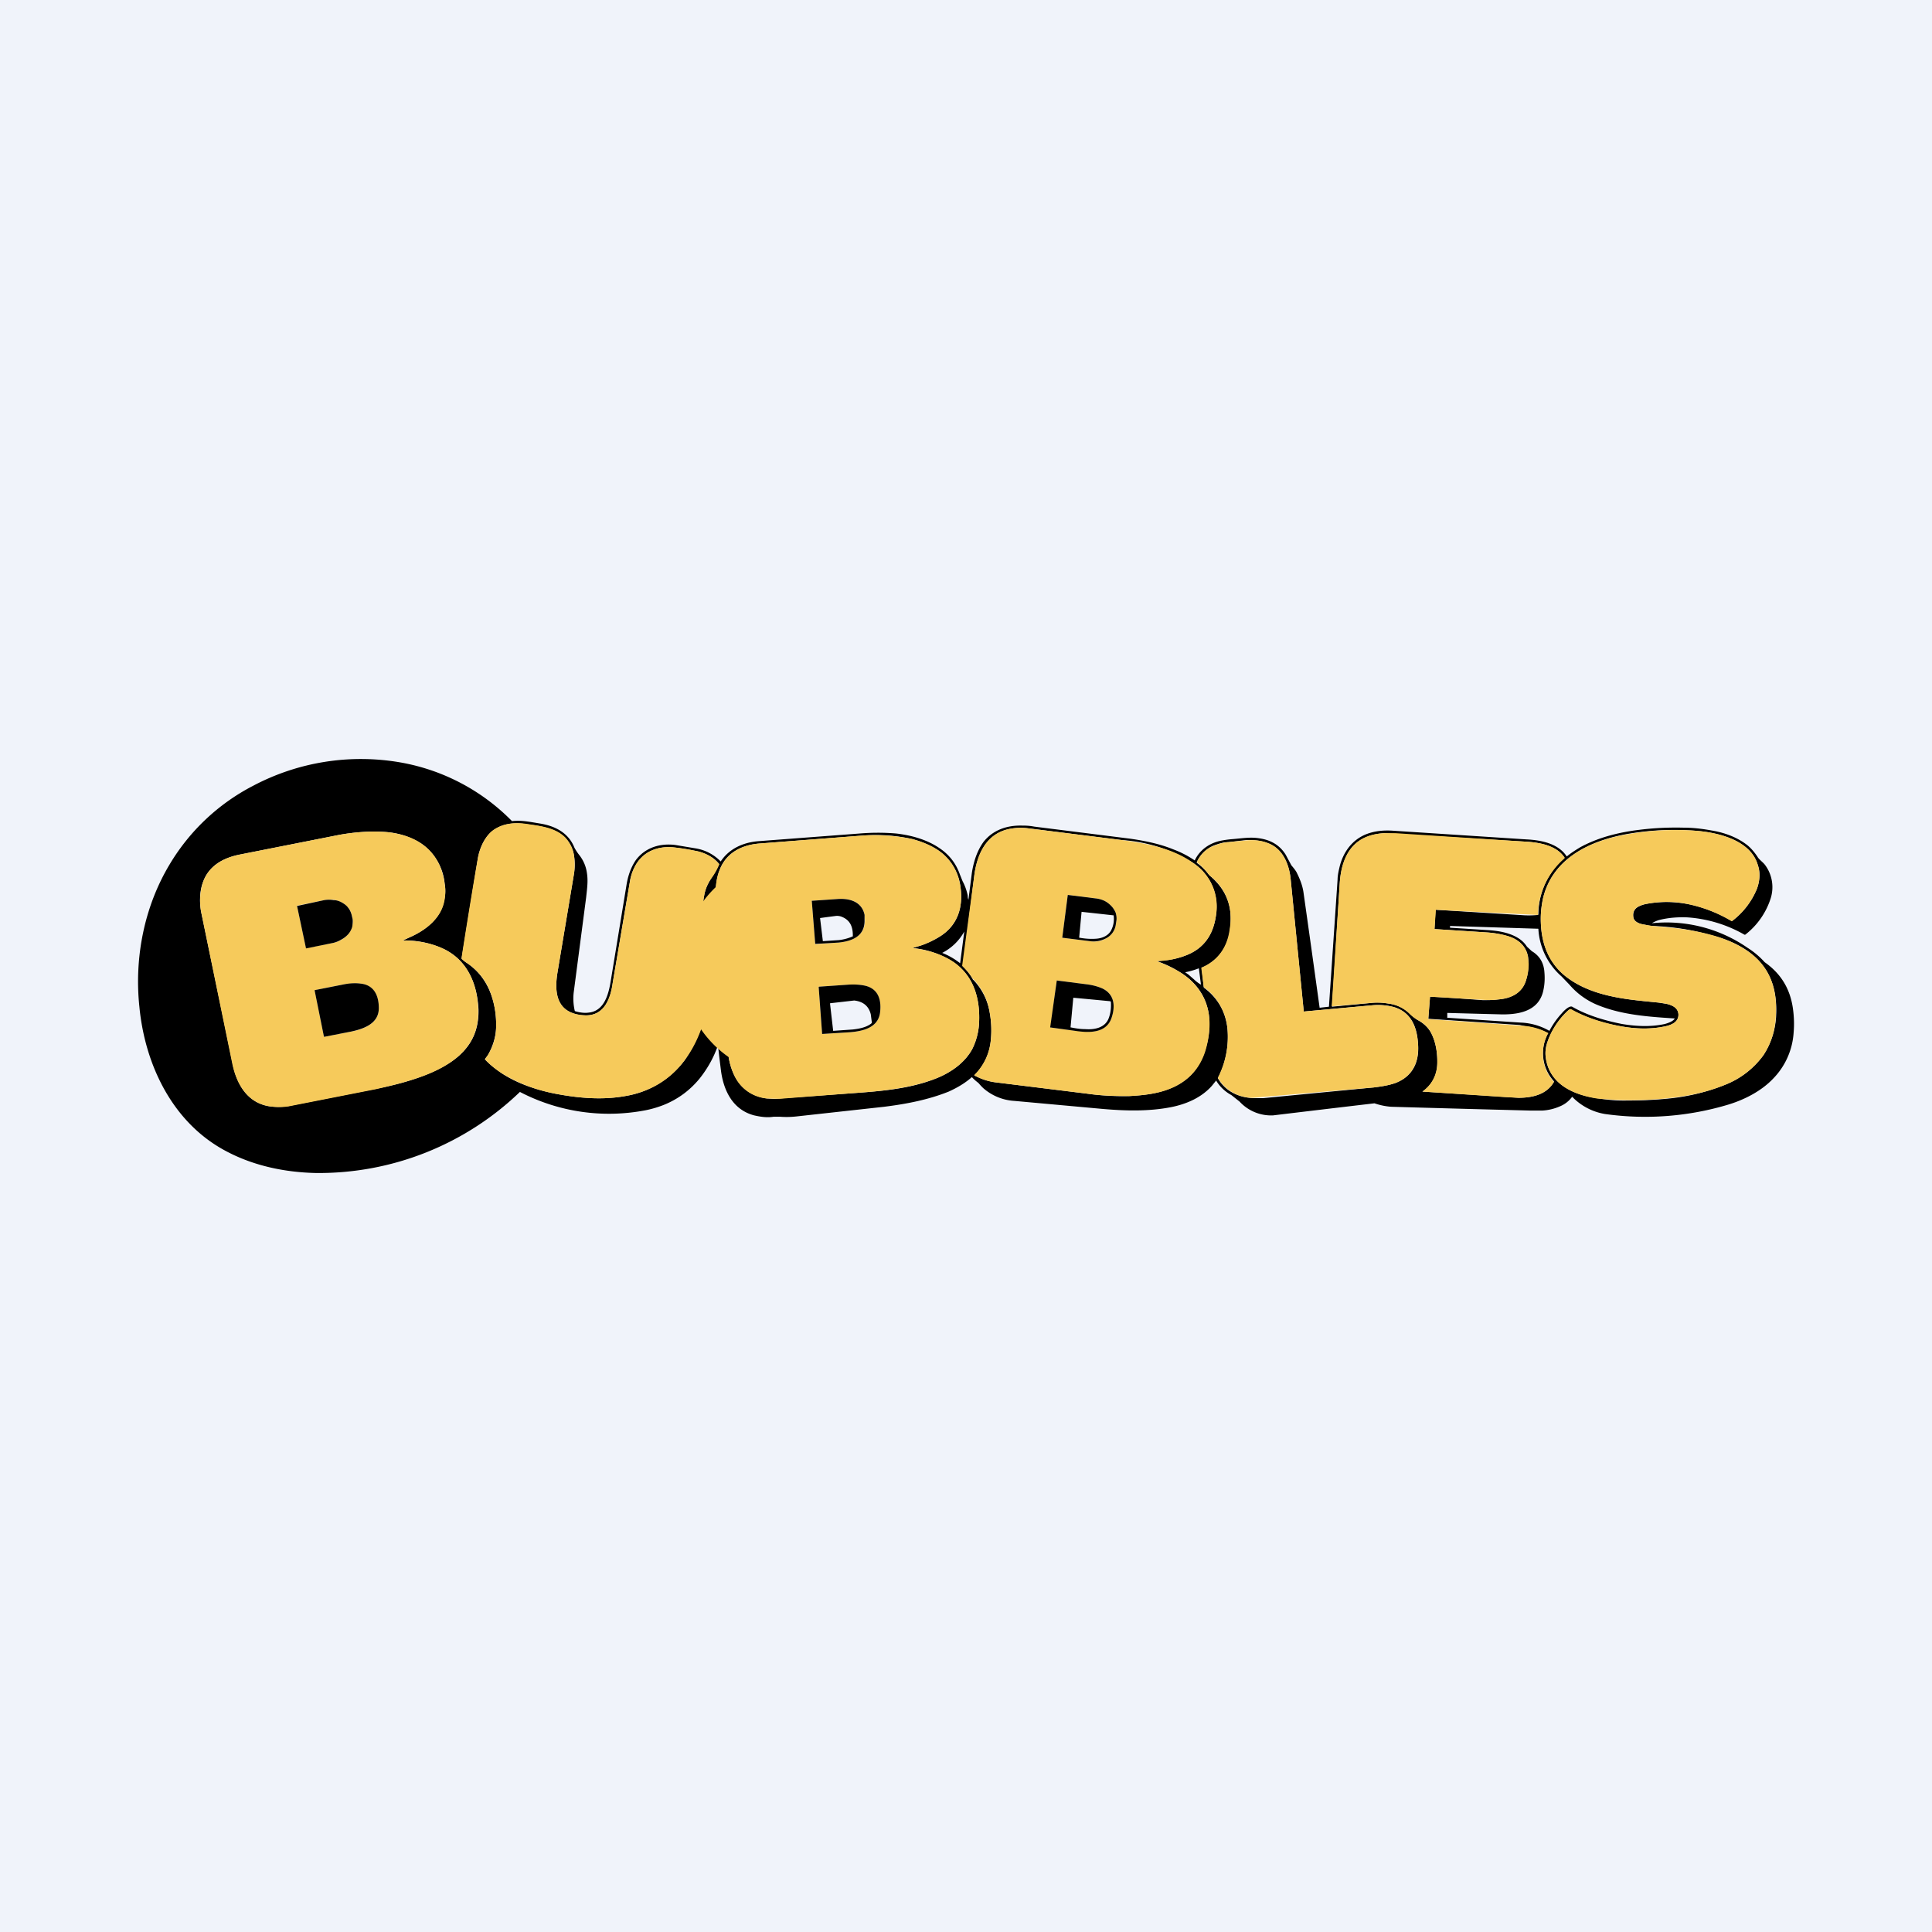 <!-- by TradingView --><svg width="56" height="56" viewBox="0 0 56 56" xmlns="http://www.w3.org/2000/svg"><path fill="#F0F3FA" d="M0 0h56v56H0z"/><path d="m28.07 26.08.1-.78c.05-.32.15-.64.34-.9.27-.34.67-.48 1.11-.47.08 0 .2 0 .36.03l2.78.35c.42.06.86.15 1.25.31a2.9 2.9 0 0 1 .62.32c.14-.3.42-.5.75-.57a3 3 0 0 1 .37-.05c.33-.03.51-.06.76-.02.33.05.59.2.76.48l.16.3c.05.06.11.13.15.2.1.2.17.38.2.57a936.61 936.61 0 0 1 .47 3.36l.27-.03.25-3.68c0-.12.03-.26.07-.42.11-.4.36-.74.76-.9.26-.1.52-.12.8-.1l3.84.25c.41.02.92.11 1.17.49h.01c.12-.1.25-.18.38-.26.53-.29 1.14-.44 1.74-.51.4-.05.82-.07 1.25-.06.27 0 .54.03.81.08.38.06.76.2 1.05.43.11.09.2.2.29.33.04.08.16.16.22.24a1.08 1.08 0 0 1 .17.95 2.16 2.16 0 0 1-.74 1.07.03.03 0 0 1-.03 0 3.84 3.84 0 0 0-1.66-.5c-.27-.01-.55.01-.82.08a.95.95 0 0 0-.2.09 4.13 4.13 0 0 1 2.77.71 2.37 2.37 0 0 1 .5.42c.47.33.74.77.82 1.35.03.22.04.45.02.68a2.1 2.1 0 0 1-.59 1.34c-.33.35-.8.6-1.28.75a8.38 8.38 0 0 1-3.6.28 1.71 1.71 0 0 1-.95-.5.82.82 0 0 1-.36.28c-.16.07-.33.11-.5.12h-.36a1168.58 1168.58 0 0 1-4.03-.11 1.92 1.92 0 0 1-.48-.1 1062.86 1062.86 0 0 0-2.94.35 1.24 1.24 0 0 1-.97-.4l-.24-.19a1.15 1.15 0 0 1-.44-.42l-.12.15c-.3.34-.73.53-1.18.62-.66.13-1.35.11-2.02.05l-2.53-.23a1.5 1.5 0 0 1-.9-.37 1.92 1.92 0 0 1-.14-.15 1.3 1.3 0 0 1-.19-.17c-.2.18-.43.31-.67.42-.6.24-1.23.36-1.87.44l-2.54.28c-.18.02-.34.02-.47.01h-.2c-.2.03-.38 0-.56-.04-.61-.16-.88-.7-.96-1.28a59.26 59.26 0 0 1-.09-.75c-.12.35-.3.67-.53.96-.27.33-.6.58-1 .75-.17.07-.36.13-.56.17a5.59 5.59 0 0 1-3.65-.53A8.4 8.4 0 0 1 9.15 34c-.9-.02-1.8-.21-2.59-.63-1.56-.82-2.36-2.51-2.52-4.19-.15-1.42.14-2.9.88-4.13a6.05 6.05 0 0 1 2.41-2.27 6.68 6.68 0 0 1 4.28-.68 5.98 5.98 0 0 1 3.23 1.7c.28-.03.5.02.81.07.44.07.83.27 1 .7a1.36 1.36 0 0 0 .13.2c.12.15.2.32.23.52.04.24.01.44-.02.72l-.36 2.75a1.56 1.56 0 0 0 .03.54l.01.01c.14.04.27.06.4.04.45-.05.57-.54.63-.9l.46-2.8c.04-.25.12-.5.27-.72.27-.36.69-.49 1.13-.44l.6.1a1.3 1.3 0 0 1 .73.38c.25-.38.67-.56 1.12-.59l2.9-.22c.37-.03.72-.03 1.07 0 .44.05.9.18 1.26.43.28.19.47.44.58.75l.08.2c.07.13.12.27.15.42 0 .03 0 .07.02.12Zm-14 4.64c.13.14.3.27.49.4.46.3 1 .47 1.53.58.68.13 1.36.19 2.03.07a2.67 2.67 0 0 0 1.74-1.06 4.63 4.63 0 0 0 .75-2.16l-.22-1.96c-.03-.2-.02-.42.02-.63.03-.18.1-.34.2-.49a2.95 2.95 0 0 0 .23-.42v-.01c-.16-.21-.43-.33-.7-.38a7.79 7.79 0 0 0-.63-.1c-.48-.04-.9.14-1.12.58-.07.14-.11.28-.13.4l-.5 2.95c-.06.44-.24.96-.8.94-.15 0-.28-.03-.4-.08-.48-.2-.47-.74-.4-1.17l.48-2.87a1.6 1.6 0 0 0 0-.5.95.95 0 0 0-.25-.52c-.3-.3-.75-.35-1.13-.4-.36-.06-.71-.02-.99.2-.23.18-.37.5-.42.8a838.24 838.24 0 0 0-.47 2.9l.12.1c.37.24.61.57.75.98.1.3.14.61.13.92-.01.28-.1.55-.24.8l-.08.1v.02Zm19.46-2.86.2-.02c.23-.02.45-.07.65-.15.52-.2.78-.6.86-1.12.08-.52-.05-.96-.39-1.33a1.82 1.82 0 0 0-.27-.23 4.45 4.45 0 0 0-2.06-.66l-2.71-.34a1.71 1.71 0 0 0-.51.01c-.71.12-.98.74-1.06 1.36a986.62 986.62 0 0 1-.33 2.63c.1.1.2.22.28.36 0 .02.02.03.04.05.22.24.37.52.44.84.06.29.08.58.05.88a1.63 1.63 0 0 1-.48 1.03c.19.1.38.17.6.2l2.67.33c.42.06.83.08 1.23.07.37-.02.75-.06 1.1-.19.54-.19.9-.55 1.08-1.1.12-.35.17-.76.11-1.13-.09-.51-.4-.92-.86-1.19a3.13 3.13 0 0 0-.64-.3ZM50.2 26.7a2.23 2.23 0 0 0 .73-.95c.08-.23.1-.46.02-.68-.21-.72-1.15-.94-1.8-.99a7.99 7.99 0 0 0-2.02.1c-1.07.2-2.12.71-2.4 1.84-.04.18-.07.39-.07.6 0 .63.17 1.2.66 1.63.33.28.74.46 1.15.57.52.14 1 .18 1.6.24l.25.04c.15.04.31.1.33.29.02.23-.2.32-.39.36-.47.1-.94.07-1.42-.03a4.7 4.7 0 0 1-1.33-.47.5.5 0 0 0-.1.08c-.26.25-.48.6-.58.95a.95.95 0 0 0-.02.41c.12.74.8 1.04 1.46 1.14.26.04.51.07.77.07.42 0 .83-.01 1.24-.05a6 6 0 0 0 1.73-.41 2.5 2.5 0 0 0 1.1-.85c.22-.33.34-.71.37-1.1.04-.68-.1-1.31-.64-1.78-.34-.3-.79-.49-1.23-.6a7.06 7.06 0 0 0-1.7-.27c-.07 0-.16-.02-.25-.04-.14-.02-.31-.08-.32-.24-.01-.14.05-.24.19-.3a.87.87 0 0 1 .19-.06c.43-.08.85-.07 1.28.02a4.09 4.09 0 0 1 1.2.48Zm-38.52.56.19-.09c.46-.2.9-.54 1-1.05.04-.16.05-.33.02-.5a1.6 1.6 0 0 0-.68-1.17 2.2 2.2 0 0 0-.99-.33c-.46-.04-.95 0-1.39.08a3241 3241 0 0 1-2.88.57c-.5.1-.92.34-1.08.84-.09.26-.09.6-.03.87l.9 4.34c.12.63.46 1.21 1.19 1.26.15.01.3 0 .43-.02l2.54-.5c.4-.08.77-.17 1.13-.29.44-.15.9-.35 1.24-.64.42-.36.61-.8.6-1.36-.03-.7-.29-1.39-.96-1.74a2.66 2.66 0 0 0-1.23-.27Zm29.55 4.38a1371.88 1371.88 0 0 1 2.78.18c.4 0 .82-.09 1.03-.46a.02.02 0 0 0 0-.02 1.21 1.21 0 0 1-.17-1.39 1.8 1.8 0 0 0-.64-.2l-.18-.04a6527.16 6527.16 0 0 0-2.65-.18l.05-.64c.47.02.98.06 1.53.1.15 0 .3 0 .44-.02.4-.03.71-.2.82-.58a1.66 1.66 0 0 0 .05-.66c-.06-.32-.29-.51-.6-.6a2.7 2.7 0 0 0-.55-.1 404.44 404.44 0 0 0-1.56-.1l.03-.56h.01l2.56.16a2.66 2.66 0 0 0 .4-.01l.01-.02a2.2 2.2 0 0 1 .76-1.64c-.22-.34-.68-.43-1.06-.46a14057.25 14057.25 0 0 0-4.16-.25c-.38.02-.72.14-.96.43-.24.3-.32.7-.34 1.07a3188.69 3188.69 0 0 1-.22 3.53l1.14-.11c.16-.02.33-.01.5.02.24.03.44.13.6.28a1.31 1.31 0 0 0 .25.2c.15.08.28.2.36.33.16.28.21.63.2.94a.98.98 0 0 1-.43.8Zm-14.78-4.16.26-.08c.19-.07.37-.15.54-.26.52-.33.67-.86.59-1.43a1.5 1.5 0 0 0-.64-1.06c-.22-.15-.5-.26-.76-.33a4.84 4.84 0 0 0-1.45-.1l-2.98.23c-.5.04-.95.26-1.14.74-.07.16-.1.34-.12.52v.28a1818.94 1818.94 0 0 1 .37 4.65c.03.18.08.35.15.5.19.41.52.64.96.7.14.01.26.02.37 0l2.07-.15c.84-.06 1.68-.12 2.46-.43.43-.17.83-.45 1.05-.85.12-.24.19-.51.2-.78.03-.68-.15-1.33-.74-1.74a2.6 2.6 0 0 0-1.2-.41Zm11.34 1.84-.38-3.84c-.04-.4-.21-.86-.63-1.03-.2-.08-.42-.11-.66-.1l-.52.06c-.11 0-.22.03-.34.07a.92.92 0 0 0-.57.51v.02c.14.1.24.2.34.33a.4.4 0 0 0 .06.06c.32.28.52.61.57 1.02a2 2 0 0 1-.01.53 1.33 1.33 0 0 1-.82 1.1l.06.55v.01l.01.02c.4.3.63.7.68 1.2a2.6 2.6 0 0 1-.28 1.42c.21.38.6.56 1.02.58h.3l3.2-.31c.24-.03.43-.06.63-.13.52-.2.7-.64.65-1.16-.03-.49-.22-.92-.74-1.05-.2-.05-.4-.06-.6-.04a730.08 730.08 0 0 0-1.97.18Zm6.8-2.4-2.55-.08h-.01v.04a.01.01 0 0 0 0 .01l1.1.07c.32.02.66.08.92.26a.8.8 0 0 1 .21.22l.14.13c.22.13.33.32.36.55.02.18.02.37-.02.56-.12.65-.75.74-1.3.72a495.76 495.76 0 0 1-1.49-.04v.14l2.12.14a1.8 1.8 0 0 1 .84.24c.1-.19.22-.36.36-.51.04-.05.21-.23.3-.19.43.25.94.4 1.44.5.42.07.84.09 1.25 0 .1-.03.22-.07.28-.15v-.01h-.01c-.75-.05-1.5-.1-2.2-.38a2.15 2.15 0 0 1-.84-.6l-.23-.24a1.97 1.97 0 0 1-.67-1.39ZM27.95 27a1.51 1.51 0 0 1-.64.62 2.06 2.06 0 0 1 .52.3l.12-.92Zm6.4 1.18.1.07.16.14a1.02 1.02 0 0 0 .2.15l-.06-.47h-.01a2.15 2.15 0 0 1-.38.11Z"/><path d="m14.06 30.7.08-.12c.15-.24.23-.5.24-.79.01-.31-.03-.62-.13-.92a1.77 1.77 0 0 0-.75-.98.55.55 0 0 1-.12-.1v-.04c.21-1.35.37-2.3.47-2.87.05-.28.19-.61.42-.8.28-.21.63-.25.99-.2.38.06.84.1 1.13.4.13.15.22.32.25.53.02.17.02.33 0 .5l-.48 2.87c-.07.43-.08.97.4 1.17.12.05.25.07.4.08.56.02.74-.5.8-.94l.5-2.94c.02-.13.06-.27.13-.41.22-.44.64-.62 1.12-.58a5.33 5.33 0 0 1 .64.1 1.17 1.17 0 0 1 .7.39 1.71 1.71 0 0 1-.24.42c-.1.15-.17.31-.2.5-.04.2-.05.41-.02.62a843.6 843.6 0 0 0 .22 2c-.11.77-.29 1.5-.75 2.12-.42.58-1 .93-1.74 1.06-.67.12-1.35.06-2.03-.07a4.54 4.54 0 0 1-1.53-.58 2.55 2.55 0 0 1-.5-.41v-.02ZM33.53 27.86c.22.08.44.18.64.3.45.27.77.68.86 1.19.07.37.01.78-.1 1.14-.18.54-.55.9-1.1 1.1-.34.12-.72.16-1.1.18-.4 0-.8-.01-1.22-.07l-2.67-.33a1.76 1.76 0 0 1-.6-.2v-.01c.28-.28.44-.62.48-1.02.03-.3.01-.6-.05-.88a1.77 1.77 0 0 0-.48-.9 1.74 1.74 0 0 0-.3-.36v-.02l.35-2.6c.08-.62.35-1.24 1.06-1.36.17-.03.34-.03.5-.01l2.72.34c.71.1 1.47.23 2.06.66a1.51 1.51 0 0 1 .66 1.56c-.08.52-.34.92-.86 1.12a2.5 2.5 0 0 1-.85.17Zm-2.58-1.92-.16 1.24.8.1c.18.03.36 0 .5-.1a.52.52 0 0 0 .25-.37l.02-.13c0-.07 0-.14-.02-.22a.57.57 0 0 0-.13-.2.7.7 0 0 0-.2-.15.8.8 0 0 0-.25-.07l-.8-.1Zm-.32 2.48-.18 1.36c.37.05.63.09.79.1.38.06.84.05.98-.38.1-.33.1-.68-.27-.85-.14-.06-.29-.1-.46-.12l-.86-.11ZM50.2 26.7h-.01a4.1 4.1 0 0 0-1.2-.48c-.42-.1-.85-.1-1.27-.02a.87.87 0 0 0-.2.06c-.13.06-.2.16-.18.3 0 .16.18.22.32.24l.24.04.63.06c.35.04.71.1 1.08.2.44.12.89.32 1.23.61.54.47.68 1.1.63 1.78-.02.39-.14.77-.36 1.1a2.5 2.5 0 0 1-1.1.85c-.55.23-1.13.34-1.73.4a10.38 10.38 0 0 1-2 0c-.68-.11-1.35-.41-1.47-1.15a.95.95 0 0 1 .02-.41c.1-.36.32-.7.58-.95a.5.5 0 0 1 .1-.08h.03c.4.23.85.37 1.3.47.48.1.95.13 1.42.03.2-.04.4-.13.39-.36-.02-.18-.18-.25-.33-.29a1.94 1.94 0 0 0-.25-.04c-.6-.06-1.08-.1-1.6-.24-.41-.11-.82-.29-1.15-.57-.49-.42-.66-1-.66-1.62 0-.22.03-.43.07-.61.28-1.13 1.33-1.64 2.4-1.83a7.99 7.99 0 0 1 2.02-.11c.65.05 1.59.27 1.8.99.07.22.06.45-.02.68a2.23 2.23 0 0 1-.73.95Z" fill="#F6CA5B"/><path d="M11.68 27.26c.42 0 .87.08 1.23.27.67.35.93 1.03.95 1.74.02.55-.17 1-.59 1.36-.35.3-.8.5-1.24.64-.36.12-.74.21-1.13.3l-2.54.5a1.7 1.7 0 0 1-.43.01c-.73-.05-1.07-.63-1.2-1.26l-.89-4.34a1.8 1.8 0 0 1 .03-.87c.16-.5.58-.74 1.08-.84l2.88-.57c.44-.08.93-.12 1.4-.08.34.04.7.13.98.33.41.27.62.7.68 1.18.03.16.02.33-.01.49-.1.51-.55.85-1.01 1.05l-.2.09Zm-3.07-1 .26 1.22.79-.15a.81.81 0 0 0 .25-.1.7.7 0 0 0 .19-.16.56.56 0 0 0 .1-.2.47.47 0 0 0 .02-.23l-.03-.13a.48.48 0 0 0-.1-.2.58.58 0 0 0-.18-.15.72.72 0 0 0-.24-.08.82.82 0 0 0-.27.01l-.78.16Zm.52 2.44h-.01l.27 1.35h.01l.78-.15c.37-.07.8-.23.8-.68 0-.35-.14-.67-.53-.71-.15-.02-.3 0-.47.02a59 59 0 0 0-.85.17ZM41.23 31.64c.27-.2.41-.46.43-.8.01-.31-.04-.66-.2-.94a.9.9 0 0 0-.36-.33 1.2 1.2 0 0 1-.26-.2 1.04 1.04 0 0 0-.59-.28 2.02 2.02 0 0 0-.5-.02 247.84 247.84 0 0 0-1.15.1l.23-3.52c.02-.38.1-.77.34-1.07.24-.3.58-.41.96-.43h.32l3.84.25c.38.03.84.12 1.06.46v.02a2.2 2.2 0 0 0-.77 1.64 528.93 528.93 0 0 1-2.96-.15l-.04.55v.01l1.56.1c.2.02.39.05.56.1.3.09.53.28.59.6l.02.2c0 .16-.02.31-.07.46-.1.39-.43.55-.82.58-.15.02-.3.02-.44.01a1405.73 1405.73 0 0 0-1.53-.09l-.05.64v.01a.01.01 0 0 0 .01 0 6402.7 6402.7 0 0 1 2.82.2 1.8 1.8 0 0 1 .64.2.01.01 0 0 1 0 .02 1.21 1.21 0 0 0 .17 1.4c-.21.37-.64.46-1.03.46l-.4-.02a1371.88 1371.88 0 0 0-2.38-.16ZM26.45 27.48c.42.05.85.17 1.2.41.58.41.76 1.06.73 1.74-.01.27-.08.54-.2.78-.22.4-.62.68-1.05.85-.78.3-1.62.37-2.46.43l-2.07.16-.37-.01a1.15 1.15 0 0 1-.96-.7 1.94 1.94 0 0 1-.15-.5 3.19 3.19 0 0 1-.37-4.93c.01-.18.05-.36.12-.52.2-.48.64-.7 1.14-.74l2.98-.23c.47-.03.98 0 1.45.1.27.07.54.18.76.33.36.25.57.6.64 1.06.08.57-.07 1.1-.59 1.43-.17.1-.35.2-.54.26l-.26.08Zm-2.92-1.37.1 1.25v.01l.68-.05c.4-.04.76-.19.76-.65l-.01-.15c-.08-.4-.44-.49-.8-.46a44.25 44.25 0 0 0-.73.05Zm.2 2.5.1 1.36h.01l.8-.05c.37-.03.82-.13.87-.58.04-.34-.05-.68-.44-.77-.14-.03-.3-.04-.47-.03l-.86.06Z" fill="#F6CA5B"/><path d="m37.8 29.32 1.97-.18c.2-.02.4 0 .59.04.52.13.7.56.74 1.05.04.52-.13.96-.65 1.16-.2.07-.39.1-.63.13a3978.26 3978.26 0 0 0-3.5.3 1.17 1.17 0 0 1-1.02-.58 2.6 2.6 0 0 0 .28-1.4 1.67 1.67 0 0 0-.69-1.23v-.01l-.07-.54v-.01l.02-.01c.47-.2.73-.59.8-1.09a2 2 0 0 0 .02-.53 1.53 1.53 0 0 0-.57-1.02.4.4 0 0 1-.06-.06 1.92 1.92 0 0 0-.34-.35c.12-.25.3-.42.57-.5.12-.05.23-.07.34-.08l.52-.05c.24-.02.46 0 .66.09.42.17.59.63.63 1.03l.38 3.84Z" fill="#F6CA5B"/><path d="m30.95 25.94.8.1a.8.8 0 0 1 .26.07.7.7 0 0 1 .2.15c.06.06.1.13.13.2.02.08.03.15.02.22l-.02.13a.52.52 0 0 1-.25.37.76.76 0 0 1-.5.1l-.8-.1.16-1.24Zm.34 1.24c.16.03.32.04.47.03.19-.01.37-.09.45-.25a.72.72 0 0 0 .07-.42v-.01h-.02a280.55 280.55 0 0 0-.91-.1l-.07.75ZM23.53 26.11l.73-.05c.36-.03.72.07.8.46v.15c.01.46-.35.61-.75.65a47.1 47.1 0 0 1-.68.04l-.1-1.25Zm.24.5.08.66a.01.01 0 0 0 0 .01l.46-.03a1.39 1.39 0 0 0 .41-.11v-.02c0-.25-.07-.45-.33-.55a.36.36 0 0 0-.17-.02 40.29 40.29 0 0 0-.45.06ZM8.61 26.26l.79-.17a.82.82 0 0 1 .27 0c.08 0 .17.03.24.07.07.04.14.09.18.15.05.06.08.13.1.2l.03.13c.01.07 0 .15-.01.22a.56.56 0 0 1-.11.21.7.7 0 0 1-.2.16.82.82 0 0 1-.24.1l-.79.16-.26-1.23ZM30.63 28.42l.86.11c.17.02.32.06.46.12.36.17.38.52.27.85-.14.43-.6.44-.98.39a1293.51 1293.51 0 0 0-.8-.11l.19-1.35v-.01Zm.48.5-.08.86h.01c.15.03.28.05.42.05.27.02.56-.04.67-.3.06-.15.08-.31.07-.48a.03.03 0 0 0-.03-.03 246.9 246.9 0 0 0-1.06-.1ZM9.12 28.7l.86-.17c.16-.03.32-.04.47-.02.4.04.53.36.53.71 0 .45-.43.6-.8.68l-.77.15h-.02l-.27-1.34ZM23.74 28.6l.86-.06c.17-.01.33 0 .47.03.4.09.48.43.44.77-.05.45-.5.55-.88.58a571.93 571.93 0 0 0-.8.05l-.1-1.36Zm.32.5.09.78.57-.04c.18-.02.39-.06.53-.17a.05.05 0 0 0 .02-.04l-.03-.23c-.06-.24-.22-.37-.48-.4l-.7.08v.01Z"/></svg>